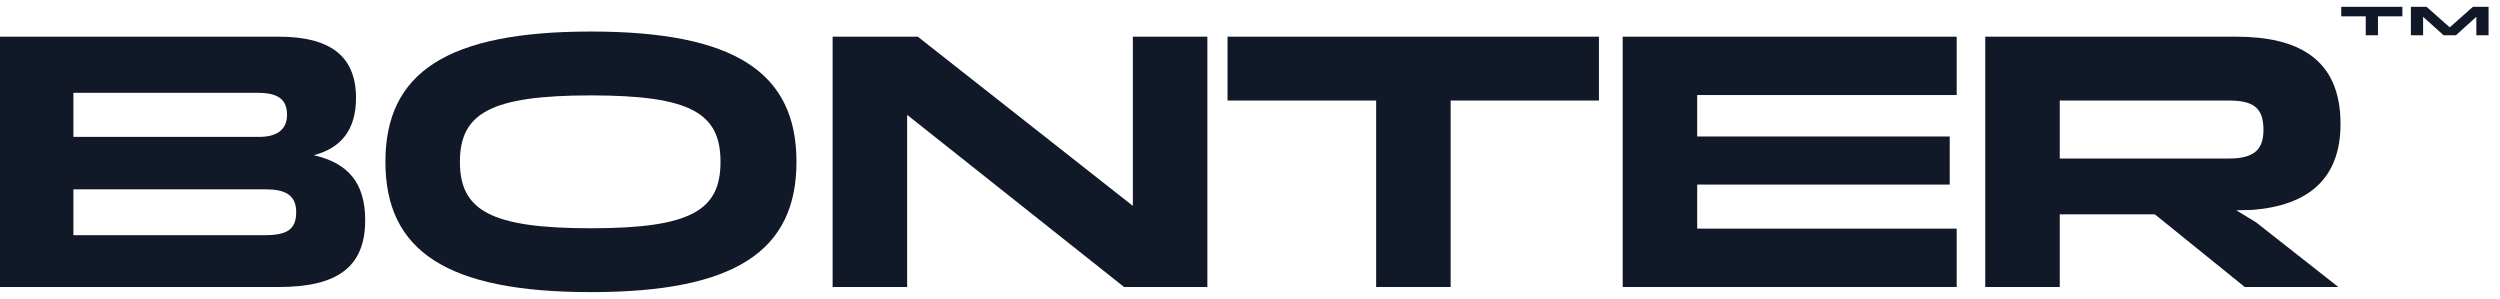 <svg width="184" height="22" viewBox="0 0 184 22" fill="none" xmlns="http://www.w3.org/2000/svg">
<path d="M151.598 21.122H146.114V2.699H164.564C169.102 2.699 172.263 4.293 172.263 9.128C172.263 13.18 169.859 15.125 165.78 15.449L164.591 15.476L166.05 16.367L172.101 21.122H165.213L158.594 15.773H151.598V21.122ZM151.598 7.399V11.667H164.024C165.834 11.667 166.59 11.073 166.59 9.56C166.59 7.912 165.834 7.399 164.024 7.399H151.598Z" fill="#111827"/>
<path d="M144.012 21.122H119.43V2.699H144.012V6.994H124.914V10.046H143.499V13.585H124.914V16.827H144.012V21.122Z" fill="#111827"/>
<path d="M101.285 7.399H90.345V2.699H117.682V7.399H106.769V21.122H101.285V7.399Z" fill="#111827"/>
<path d="M66.765 21.122H61.281V2.699H67.548L83.378 15.152V2.699H88.862V21.122H82.73L66.765 8.453V21.122Z" fill="#111827"/>
<path d="M43.493 21.5C32.931 21.5 28.366 18.502 28.366 11.91C28.366 5.319 32.931 2.321 43.493 2.321C54.056 2.321 58.621 5.319 58.621 11.91C58.621 18.502 54.056 21.5 43.493 21.5ZM43.493 16.8C50.868 16.8 53.029 15.476 53.029 11.91C53.029 8.345 50.868 7.021 43.493 7.021C36.092 7.021 33.85 8.345 33.85 11.91C33.85 15.476 36.092 16.8 43.493 16.8Z" fill="#111827"/>
<path d="M20.53 21.122H0V2.699H20.503C24.204 2.699 26.203 4.049 26.203 7.21C26.203 9.506 25.149 10.884 23.096 11.424C25.581 11.991 26.878 13.423 26.878 16.205C26.878 19.717 24.744 21.122 20.53 21.122ZM18.963 6.832H5.403V10.073H19.098C20.314 10.073 21.124 9.587 21.124 8.453C21.124 7.318 20.476 6.832 18.963 6.832ZM19.558 13.936H5.403V17.313H19.422C21.07 17.313 21.8 16.935 21.8 15.611C21.8 14.315 20.935 13.936 19.558 13.936Z" fill="#111827"/>
<path d="M178.34 2.594H177.441V0.5H178.592L180.302 2.013L182.007 0.5H183.158V2.594H182.259V1.235L180.757 2.594H179.847L178.34 1.235V2.594ZM174.119 1.202H172.315V0.5H176.816V1.202H175.018V2.594H174.119V1.202Z" fill="#111827"/>
</svg>
